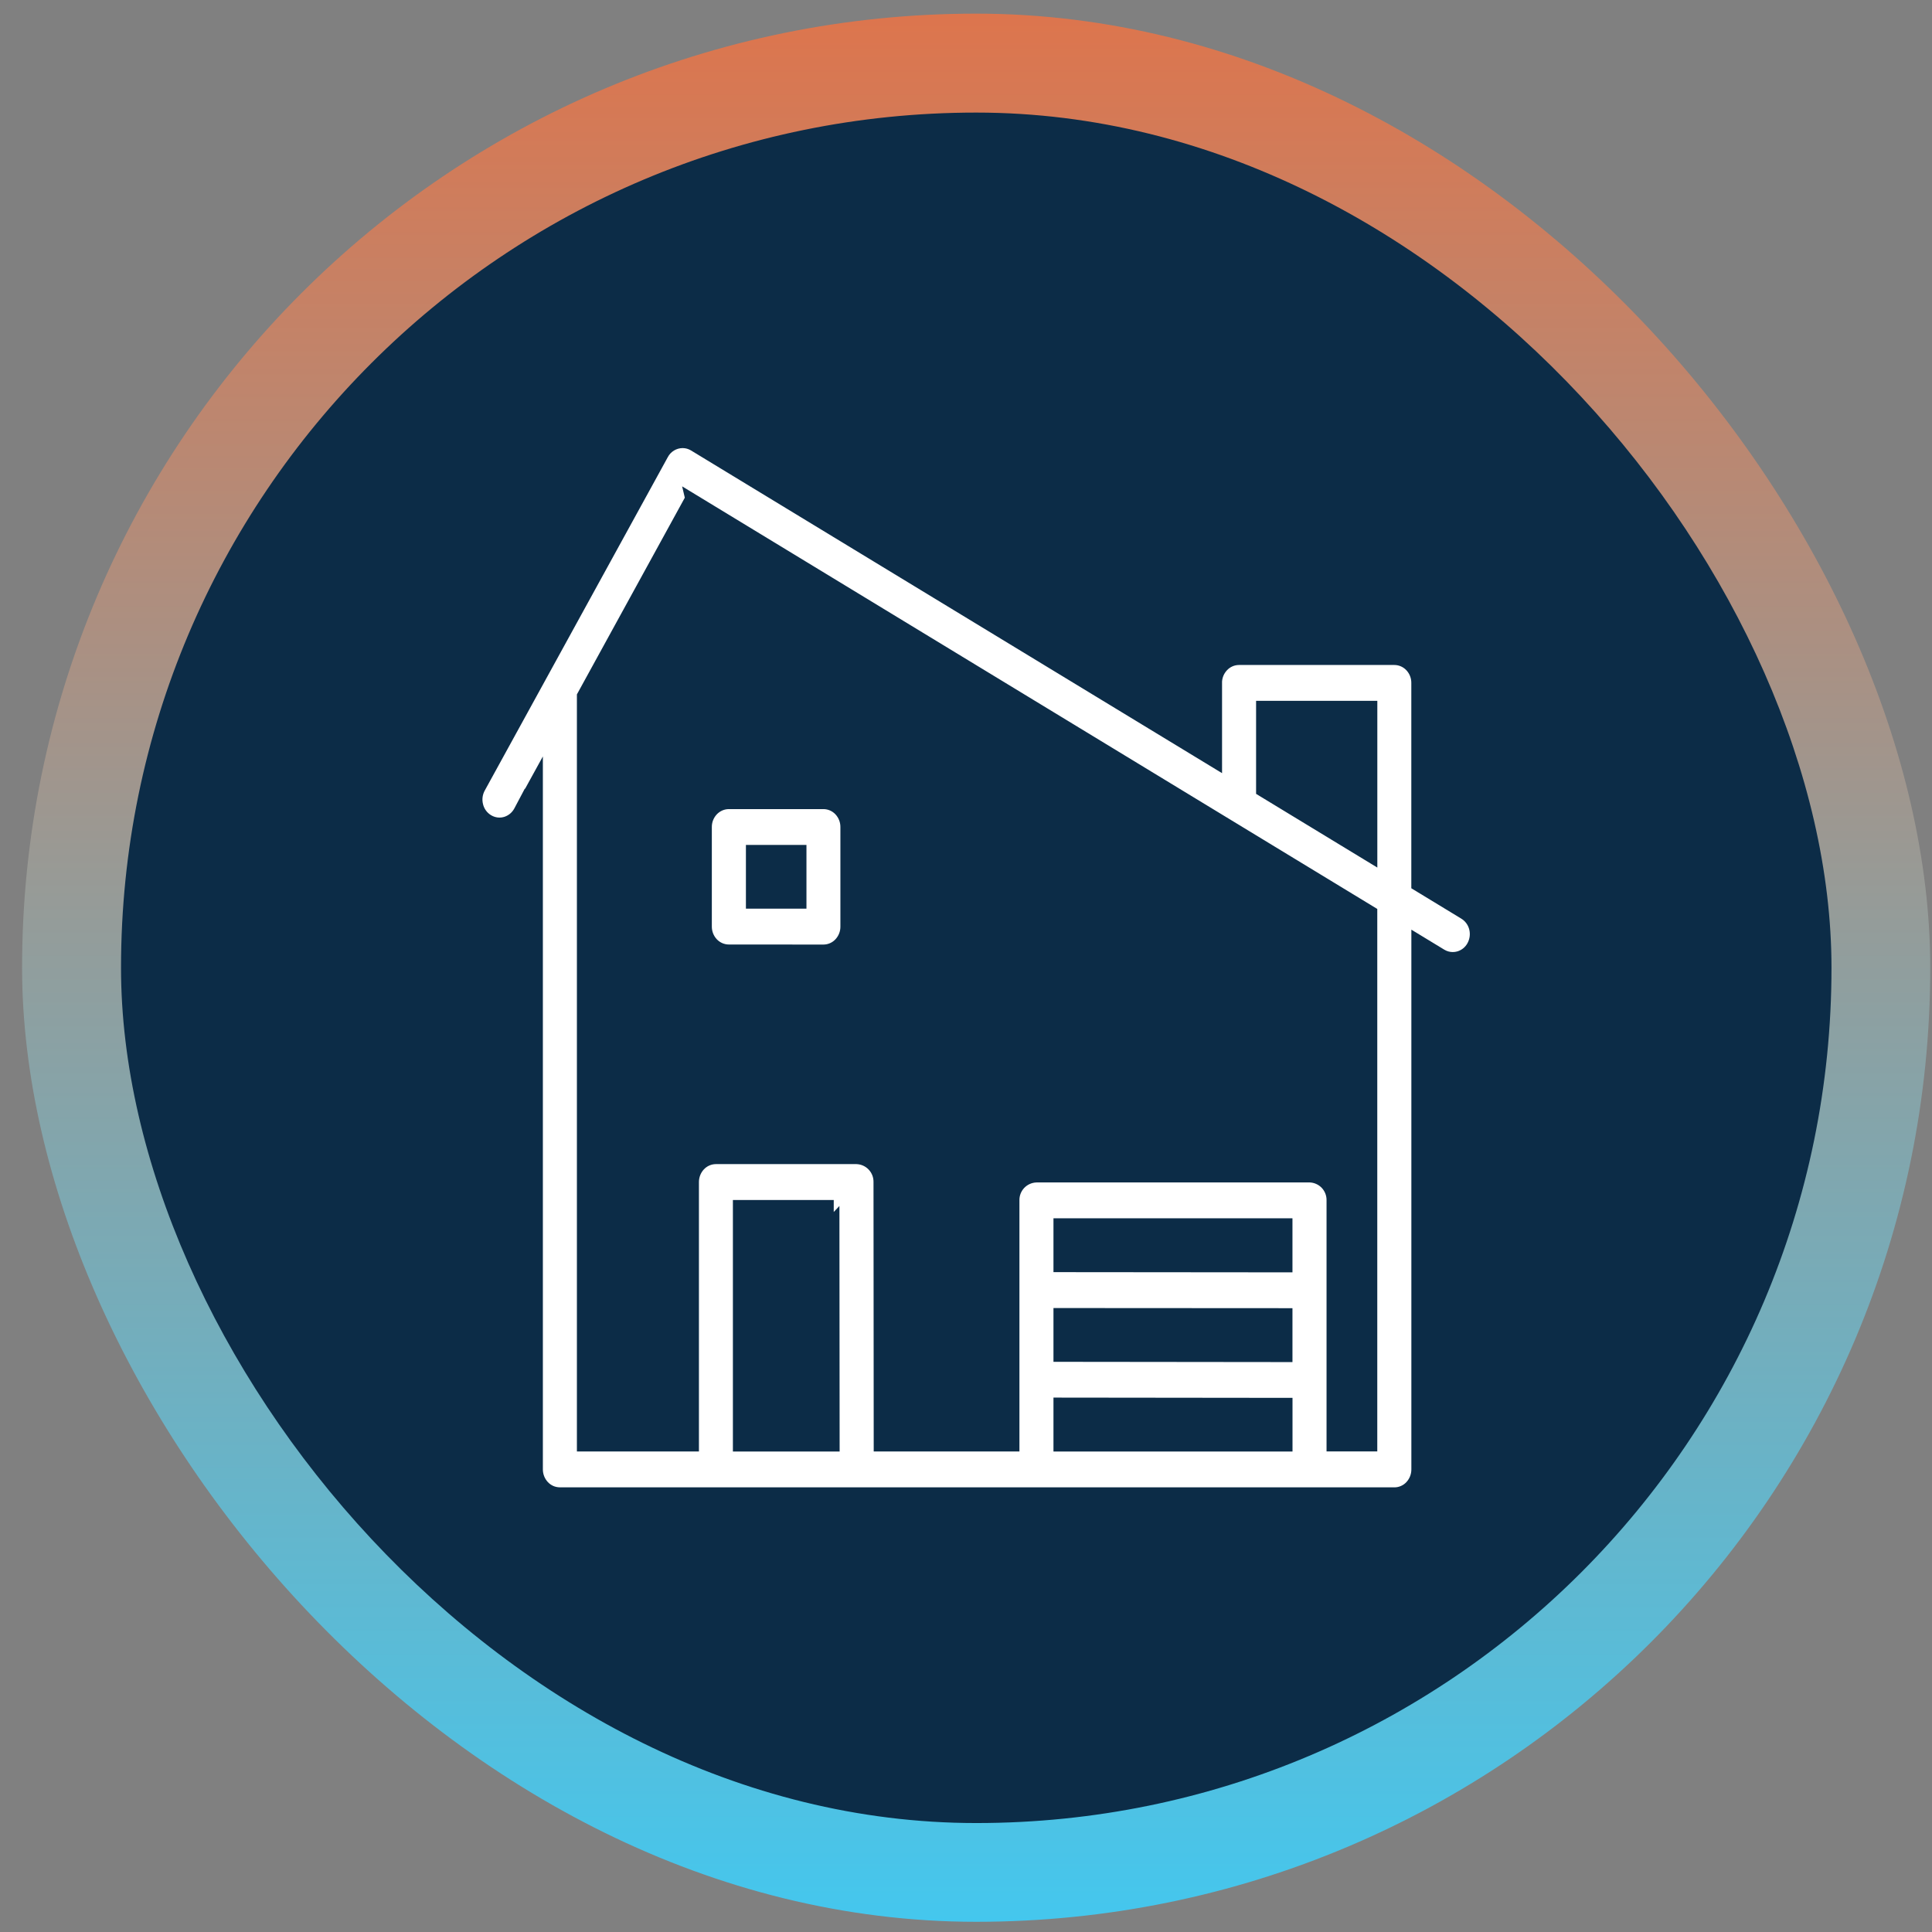 <svg xmlns="http://www.w3.org/2000/svg" width="81" height="81" viewBox="0 0 81 81" fill="none"><rect x="0" y="0" width="81" height="81" fill="#808080" stroke="none"/><rect x="0.926" y="0.572" width="80" height="80" rx="39.998" fill="url(#paint0_linear_136_540)"></rect><rect x="5.074" y="4.72" width="71.712" height="71.712" rx="35.851" fill="#0C2C47"></rect><path d="M23.472 62.357C23.377 62.356 23.283 62.337 23.196 62.299C23.11 62.26 23.031 62.205 22.967 62.135C22.833 61.99 22.759 61.8 22.76 61.603V31.714L22.008 33.081V33.054L21.564 33.893C21.519 33.978 21.457 34.054 21.383 34.116C21.308 34.177 21.222 34.223 21.13 34.251C21.068 34.269 21.004 34.278 20.939 34.278C20.814 34.277 20.692 34.242 20.585 34.176C20.502 34.125 20.429 34.058 20.372 33.979C20.314 33.9 20.273 33.81 20.251 33.715C20.201 33.52 20.228 33.313 20.327 33.138L28 19.162C28.059 19.05 28.148 18.956 28.256 18.89C28.364 18.824 28.488 18.788 28.615 18.786L28.713 18.793C28.806 18.807 28.895 18.839 28.975 18.888L51.235 32.415V28.577C51.246 28.399 51.319 28.231 51.442 28.101C51.506 28.031 51.584 27.976 51.672 27.937C51.759 27.899 51.853 27.88 51.948 27.88H58.459C58.554 27.88 58.647 27.9 58.734 27.938C58.821 27.976 58.899 28.032 58.964 28.101C59.098 28.245 59.172 28.435 59.17 28.631V37.241L61.266 38.515C61.433 38.618 61.553 38.782 61.6 38.973C61.647 39.164 61.621 39.366 61.527 39.539C61.482 39.624 61.42 39.698 61.346 39.759C61.271 39.819 61.185 39.863 61.093 39.89C61.032 39.907 60.969 39.915 60.906 39.915C60.781 39.915 60.659 39.88 60.552 39.815L59.172 38.976V61.605C59.173 61.802 59.099 61.992 58.965 62.137C58.901 62.207 58.823 62.262 58.736 62.3C58.649 62.339 58.555 62.358 58.461 62.358L23.472 62.357ZM30.727 60.855H35.202L35.193 50.561L34.955 50.812V50.311H30.727V60.855ZM44.167 60.855H54.189V58.606L44.167 58.595V60.855ZM54.902 49.574C55.096 49.579 55.28 49.661 55.414 49.801C55.547 49.942 55.62 50.13 55.616 50.323V60.852H57.743V38.108L28.599 20.391L28.711 20.866L24.187 29.113V60.853H29.303V49.557C29.303 49.361 29.377 49.171 29.51 49.027C29.575 48.958 29.653 48.902 29.74 48.864C29.826 48.826 29.92 48.806 30.015 48.806H35.908C36.102 48.812 36.286 48.894 36.419 49.035C36.553 49.176 36.626 49.363 36.622 49.557L36.631 60.853H42.74V50.325C42.736 50.131 42.808 49.944 42.942 49.803C43.076 49.663 43.26 49.581 43.453 49.575L54.902 49.574ZM44.167 57.095L54.187 57.106V54.846L44.167 54.84V57.095ZM44.167 53.335L54.187 53.344V51.077H44.167V53.335ZM52.662 33.283L57.745 36.373V29.383H52.662V33.283ZM30.56 39.599C30.464 39.599 30.37 39.579 30.282 39.541C30.195 39.503 30.116 39.447 30.051 39.378C29.917 39.234 29.843 39.044 29.844 38.847V34.675C29.842 34.478 29.916 34.288 30.051 34.143C30.116 34.074 30.195 34.019 30.282 33.98C30.369 33.942 30.463 33.922 30.558 33.922H34.523C34.618 33.922 34.712 33.942 34.798 33.98C34.885 34.018 34.963 34.074 35.028 34.143C35.162 34.288 35.236 34.478 35.234 34.675V38.847C35.236 39.045 35.162 39.235 35.028 39.379C34.963 39.449 34.885 39.505 34.798 39.543C34.712 39.581 34.618 39.601 34.523 39.601L30.56 39.599ZM31.273 38.096H33.811V35.425H31.273V38.096Z" fill="white"></path><defs><linearGradient id="paint0_linear_136_540" x1="40.926" y1="0.572" x2="40.926" y2="80.572" gradientUnits="userSpaceOnUse"><stop stop-color="#DD754D"></stop><stop offset="1" stop-color="#44C7EE"></stop></linearGradient></defs></svg>